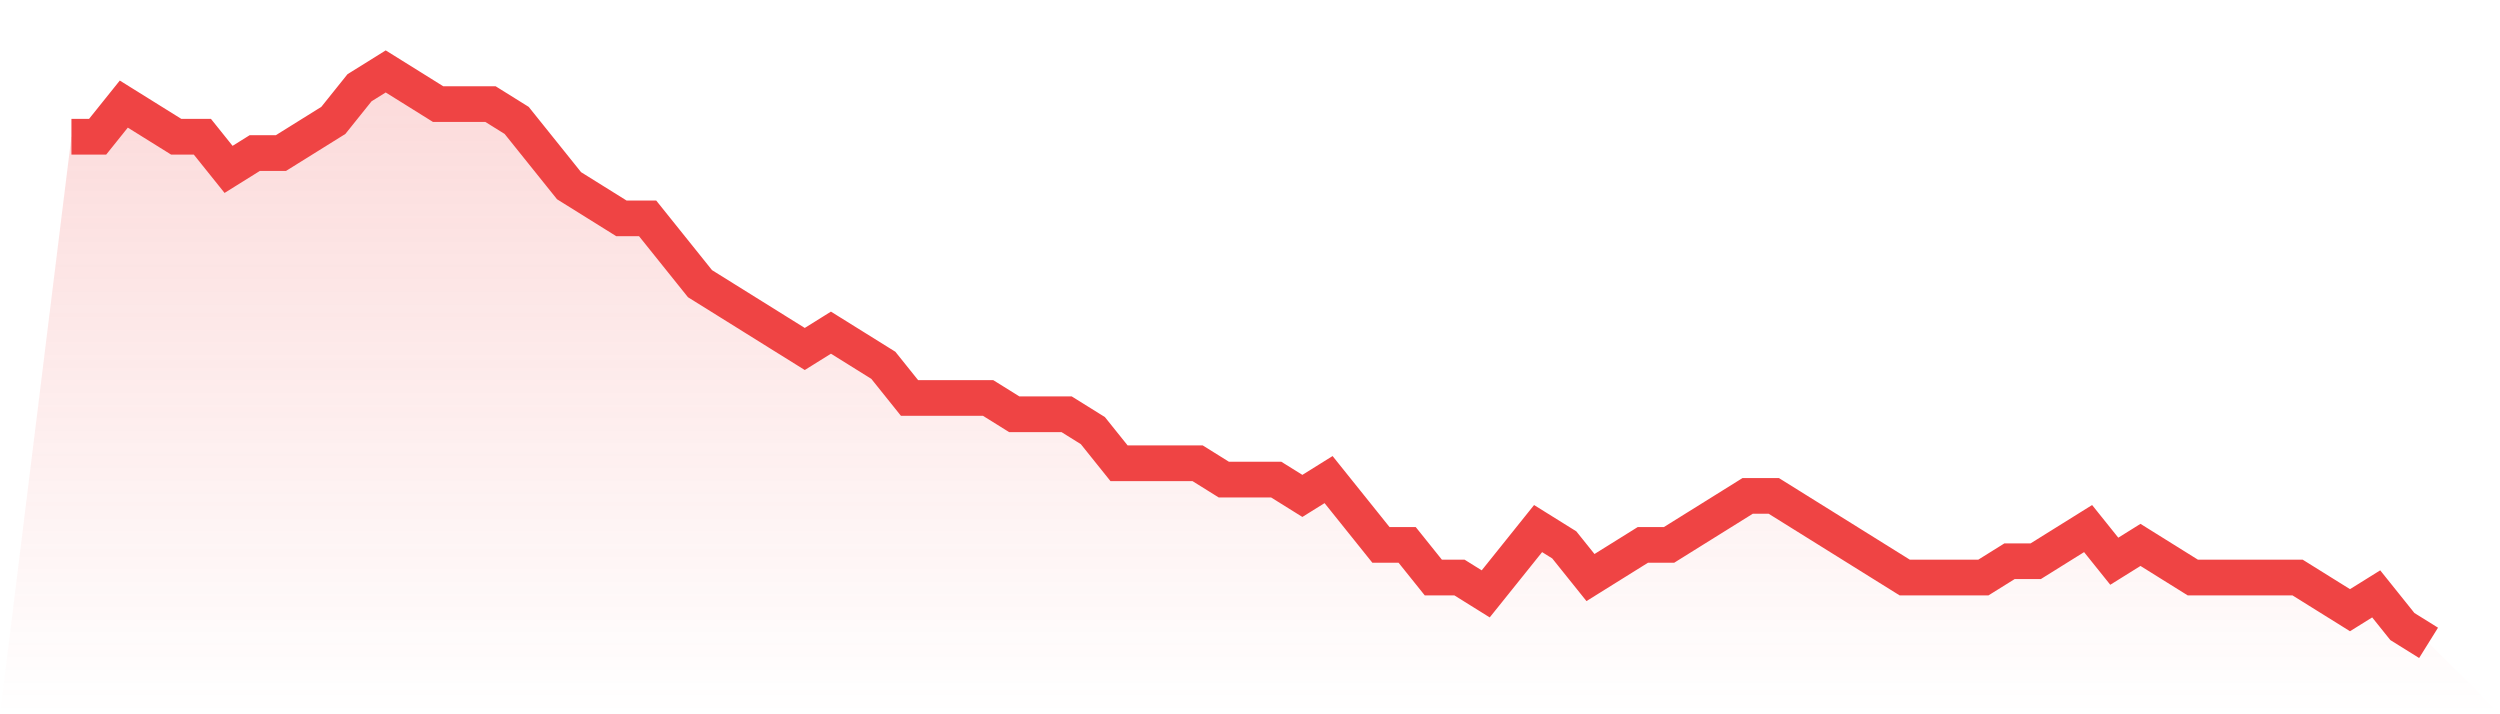 <svg viewBox="0 0 140 40" xmlns="http://www.w3.org/2000/svg">
<defs>
<linearGradient id="gradient" x1="0" x2="0" y1="0" y2="1">
<stop offset="0%" stop-color="#ef4444" stop-opacity="0.2"/>
<stop offset="100%" stop-color="#ef4444" stop-opacity="0"/>
</linearGradient>
</defs>
<path d="M4,7.657 L4,7.657 L5.467,7.657 L6.933,5.829 L8.4,6.743 L9.867,7.657 L11.333,7.657 L12.8,9.486 L14.267,8.571 L15.733,8.571 L17.2,7.657 L18.667,6.743 L20.133,4.914 L21.6,4 L23.067,4.914 L24.533,5.829 L26,5.829 L27.467,5.829 L28.933,6.743 L30.4,8.571 L31.867,10.4 L33.333,11.314 L34.8,12.229 L36.267,12.229 L37.733,14.057 L39.2,15.886 L40.667,16.8 L42.133,17.714 L43.6,18.629 L45.067,19.543 L46.533,18.629 L48,19.543 L49.467,20.457 L50.933,22.286 L52.4,22.286 L53.867,22.286 L55.333,22.286 L56.8,23.2 L58.267,23.2 L59.733,23.2 L61.2,24.114 L62.667,25.943 L64.133,25.943 L65.6,25.943 L67.067,25.943 L68.533,26.857 L70,26.857 L71.467,26.857 L72.933,27.771 L74.4,26.857 L75.867,28.686 L77.333,30.514 L78.8,30.514 L80.267,32.343 L81.733,32.343 L83.2,33.257 L84.667,31.429 L86.133,29.6 L87.6,30.514 L89.067,32.343 L90.533,31.429 L92,30.514 L93.467,30.514 L94.933,29.6 L96.4,28.686 L97.867,27.771 L99.333,27.771 L100.8,28.686 L102.267,29.6 L103.733,30.514 L105.2,31.429 L106.667,32.343 L108.133,32.343 L109.6,32.343 L111.067,32.343 L112.533,31.429 L114,31.429 L115.467,30.514 L116.933,29.6 L118.4,31.429 L119.867,30.514 L121.333,31.429 L122.8,32.343 L124.267,32.343 L125.733,32.343 L127.2,32.343 L128.667,32.343 L130.133,33.257 L131.6,34.171 L133.067,33.257 L134.533,35.086 L136,36 L140,40 L0,40 z" fill="url(#gradient)"/>
<path d="M4,7.657 L4,7.657 L5.467,7.657 L6.933,5.829 L8.4,6.743 L9.867,7.657 L11.333,7.657 L12.8,9.486 L14.267,8.571 L15.733,8.571 L17.2,7.657 L18.667,6.743 L20.133,4.914 L21.6,4 L23.067,4.914 L24.533,5.829 L26,5.829 L27.467,5.829 L28.933,6.743 L30.4,8.571 L31.867,10.4 L33.333,11.314 L34.8,12.229 L36.267,12.229 L37.733,14.057 L39.2,15.886 L40.667,16.8 L42.133,17.714 L43.6,18.629 L45.067,19.543 L46.533,18.629 L48,19.543 L49.467,20.457 L50.933,22.286 L52.4,22.286 L53.867,22.286 L55.333,22.286 L56.8,23.2 L58.267,23.2 L59.733,23.2 L61.2,24.114 L62.667,25.943 L64.133,25.943 L65.6,25.943 L67.067,25.943 L68.533,26.857 L70,26.857 L71.467,26.857 L72.933,27.771 L74.4,26.857 L75.867,28.686 L77.333,30.514 L78.8,30.514 L80.267,32.343 L81.733,32.343 L83.2,33.257 L84.667,31.429 L86.133,29.6 L87.6,30.514 L89.067,32.343 L90.533,31.429 L92,30.514 L93.467,30.514 L94.933,29.6 L96.4,28.686 L97.867,27.771 L99.333,27.771 L100.8,28.686 L102.267,29.6 L103.733,30.514 L105.2,31.429 L106.667,32.343 L108.133,32.343 L109.6,32.343 L111.067,32.343 L112.533,31.429 L114,31.429 L115.467,30.514 L116.933,29.6 L118.4,31.429 L119.867,30.514 L121.333,31.429 L122.8,32.343 L124.267,32.343 L125.733,32.343 L127.2,32.343 L128.667,32.343 L130.133,33.257 L131.6,34.171 L133.067,33.257 L134.533,35.086 L136,36" fill="none" stroke="#ef4444" stroke-width="2"/>
</svg>